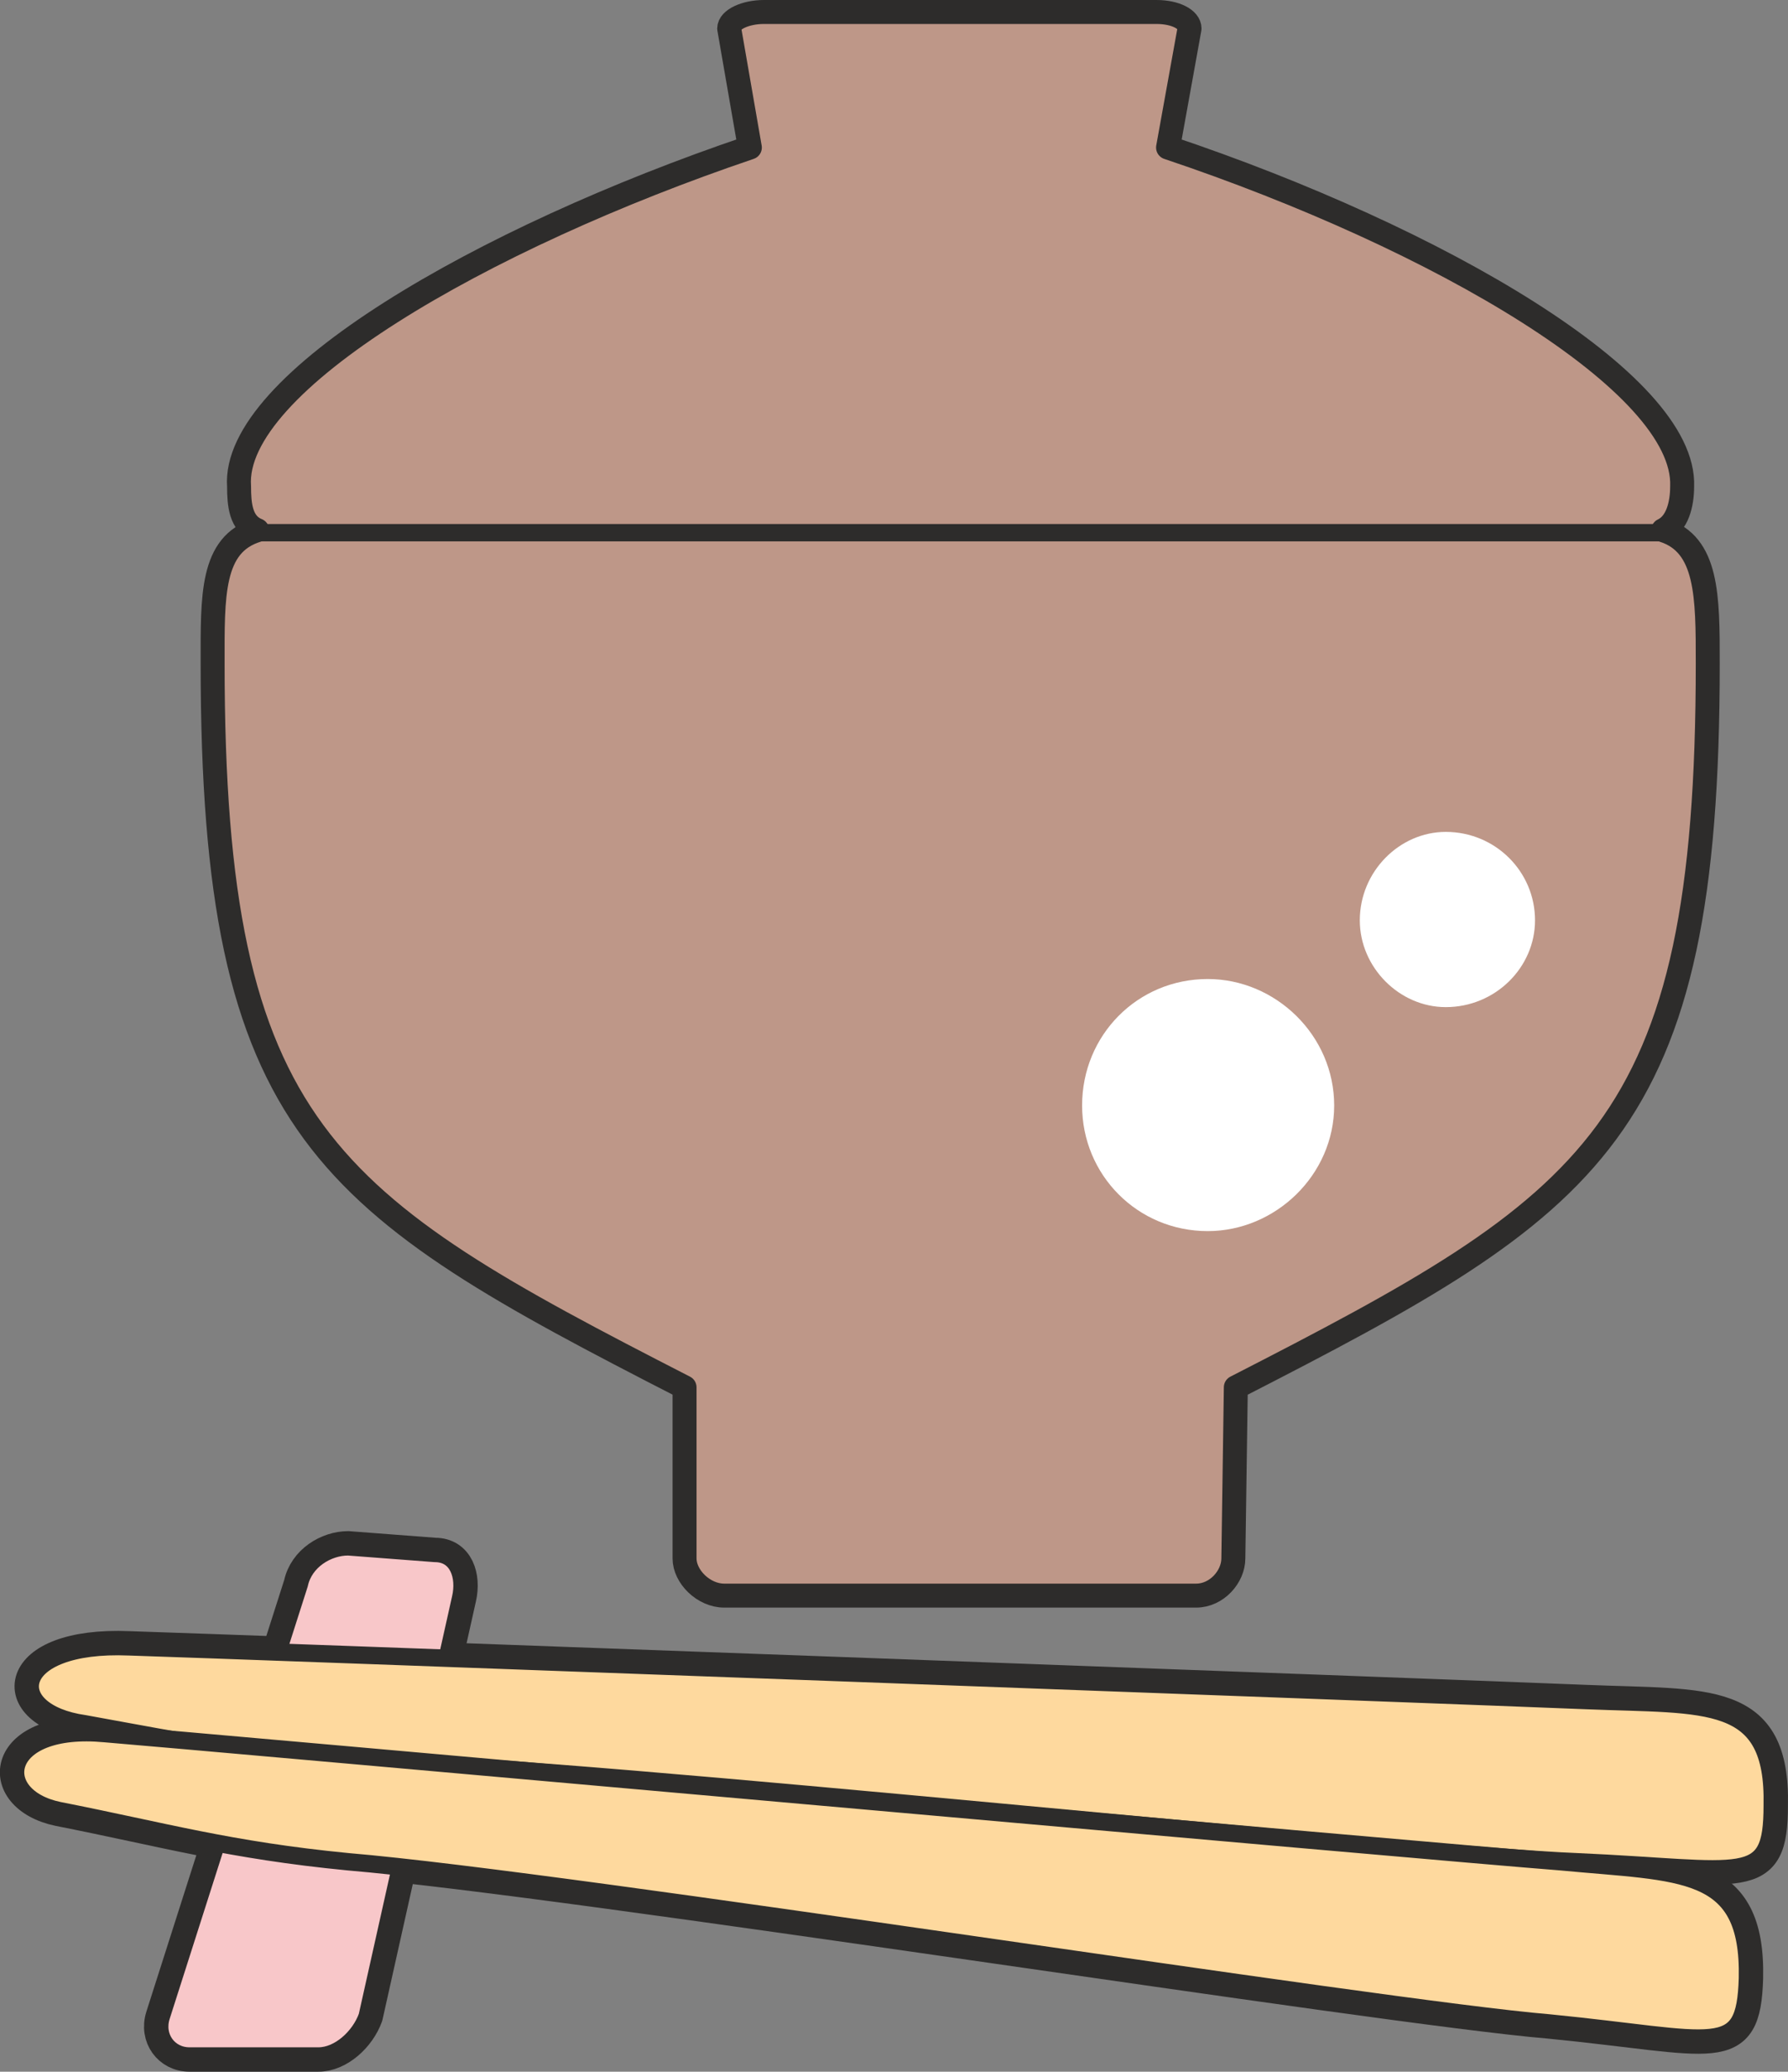 <svg height="240.624" viewBox="0 0 155.76 180.468" width="207.68" xmlns="http://www.w3.org/2000/svg"><rect x="0" y="0" width="155.76" height="180.468" fill="#808080" stroke="none"/><path style="fill:none;stroke:#2d2c2b;stroke-width:2.736;stroke-linecap:round;stroke-linejoin:round;stroke-miterlimit:10.433" d="M247.526 509.793c1.8 0 3.6-1.656 4.248-3.456l8.136-36.432c.432-1.872-.216-3.888-2.232-3.888l-7.56-.576c-1.8 0-3.816 1.224-4.248 3.24l-12.024 37.656c-.576 1.8.648 3.456 2.448 3.456h11.232s0 0 0 0z" transform="translate(-219.788 -330.693)"/><path style="fill:none;stroke:#2d2c2b;stroke-width:2.736;stroke-linecap:round;stroke-linejoin:round;stroke-miterlimit:10.433" d="M252.35 484.16c19.584.577 90.144 8.137 104.832 8.713 14.616.648 16.992 2.232 16.992-4.896.216-9.576-5.616-8.712-16.2-9.144-10.368-.432-119.808-4.464-126.936-4.68-10.368-.432-11.016 5.688-3.888 6.696 9.144 1.656 14.832 2.88 25.2 3.312 0 0 0 0 0 0z" transform="translate(-219.788 -330.693)"/><path style="fill:none;stroke:#2d2c2b;stroke-width:2.736;stroke-linecap:round;stroke-linejoin:round;stroke-miterlimit:10.433" d="M250.118 492.873c19.584 1.656 89.928 12.816 104.616 14.04 14.616 1.44 17.064 3.24 17.28-3.888.216-9.72-5.688-9.144-16.272-10.152-10.368-.792-119.664-10.584-126.792-11.16-9.144-.864-9.936 5.472-4.032 6.696 9.144 1.8 14.832 3.456 25.2 4.464 0 0 0 0 0 0z" transform="translate(-219.788 -330.693)"/><path style="fill:#be9788;stroke:#2d2c2b;stroke-width:2.088;stroke-linecap:round;stroke-linejoin:round;stroke-miterlimit:10.433" d="M303.47 469.689h20.52c1.8 0 3.24-1.656 3.24-3.24l.216-14.904c31.32-16.056 41.112-22.176 41.112-63.072 0-5.832 0-10.368-3.888-11.592 1.224-.576 1.656-2.232 1.656-3.816.36-9-21.168-21.6-44.784-29.52l1.872-10.368c0-.792-1.224-1.44-2.88-1.44h-34.2c-1.584 0-3.024.648-3.024 1.44l1.8 10.368c-23.4 7.92-45.144 20.52-44.496 29.52 0 1.584.144 3.24 1.584 3.816-4.032 1.224-3.888 5.76-3.888 11.592 0 40.896 9.792 47.016 41.112 63.072v14.904c0 1.584 1.656 3.24 3.456 3.24h20.592s0 0 0 0z" transform="translate(-219.788 -330.693)"/><path style="fill:none;stroke:#2d2c2b;stroke-width:1.512;stroke-linecap:round;stroke-linejoin:round;stroke-miterlimit:10.433" d="M242.63 377.097h122.04" transform="translate(-219.788 -330.693)"/><path style="fill:#fff" d="M324.998 437.937c5.904 0 11.016-4.896 11.016-10.944 0-6.12-5.112-11.016-11.016-11.016-6.12 0-10.944 4.896-10.944 11.016 0 6.048 4.824 10.944 10.944 10.944zm20.736-19.512c4.32 0 7.776-3.456 7.776-7.56 0-4.248-3.456-7.704-7.776-7.704-4.032 0-7.488 3.456-7.488 7.704 0 4.104 3.456 7.56 7.488 7.56z" transform="translate(-219.788 -330.693)"/><path style="fill:#f8c7c9;stroke:#2d2c2b;stroke-width:1.512;stroke-linecap:round;stroke-linejoin:round;stroke-miterlimit:10.433" d="M247.526 509.793c1.8 0 3.6-1.656 4.248-3.456l8.136-36.432c.432-1.872-.216-3.888-2.232-3.888l-7.56-.576c-1.8 0-3.816 1.224-4.248 3.24l-12.024 37.656c-.576 1.8.648 3.456 2.448 3.456h11.232s0 0 0 0z" transform="translate(-219.788 -330.693)"/><path style="fill:#fed99e;stroke:#2d2c2b;stroke-width:1.512;stroke-linecap:round;stroke-linejoin:round;stroke-miterlimit:10.433" d="M252.35 484.16c19.584.577 90.144 8.137 104.832 8.713 14.616.648 16.992 2.232 16.992-4.896.216-9.576-5.616-8.712-16.2-9.144-10.368-.432-119.808-4.464-126.936-4.68-10.368-.432-11.016 5.688-3.888 6.696 9.144 1.656 14.832 2.88 25.2 3.312 0 0 0 0 0 0z" transform="translate(-219.788 -330.693)"/><path style="fill:#fed99e;stroke:#2d2c2b;stroke-width:1.512;stroke-linecap:round;stroke-linejoin:round;stroke-miterlimit:10.433" d="M250.118 492.873c19.584 1.656 89.928 12.816 104.616 14.04 14.616 1.44 17.064 3.24 17.28-3.888.216-9.72-5.688-9.144-16.272-10.152-10.368-.792-119.664-10.584-126.792-11.16-9.144-.864-9.936 5.472-4.032 6.696 9.144 1.8 14.832 3.456 25.2 4.464 0 0 0 0 0 0z" transform="translate(-219.788 -330.693)"/></svg>
